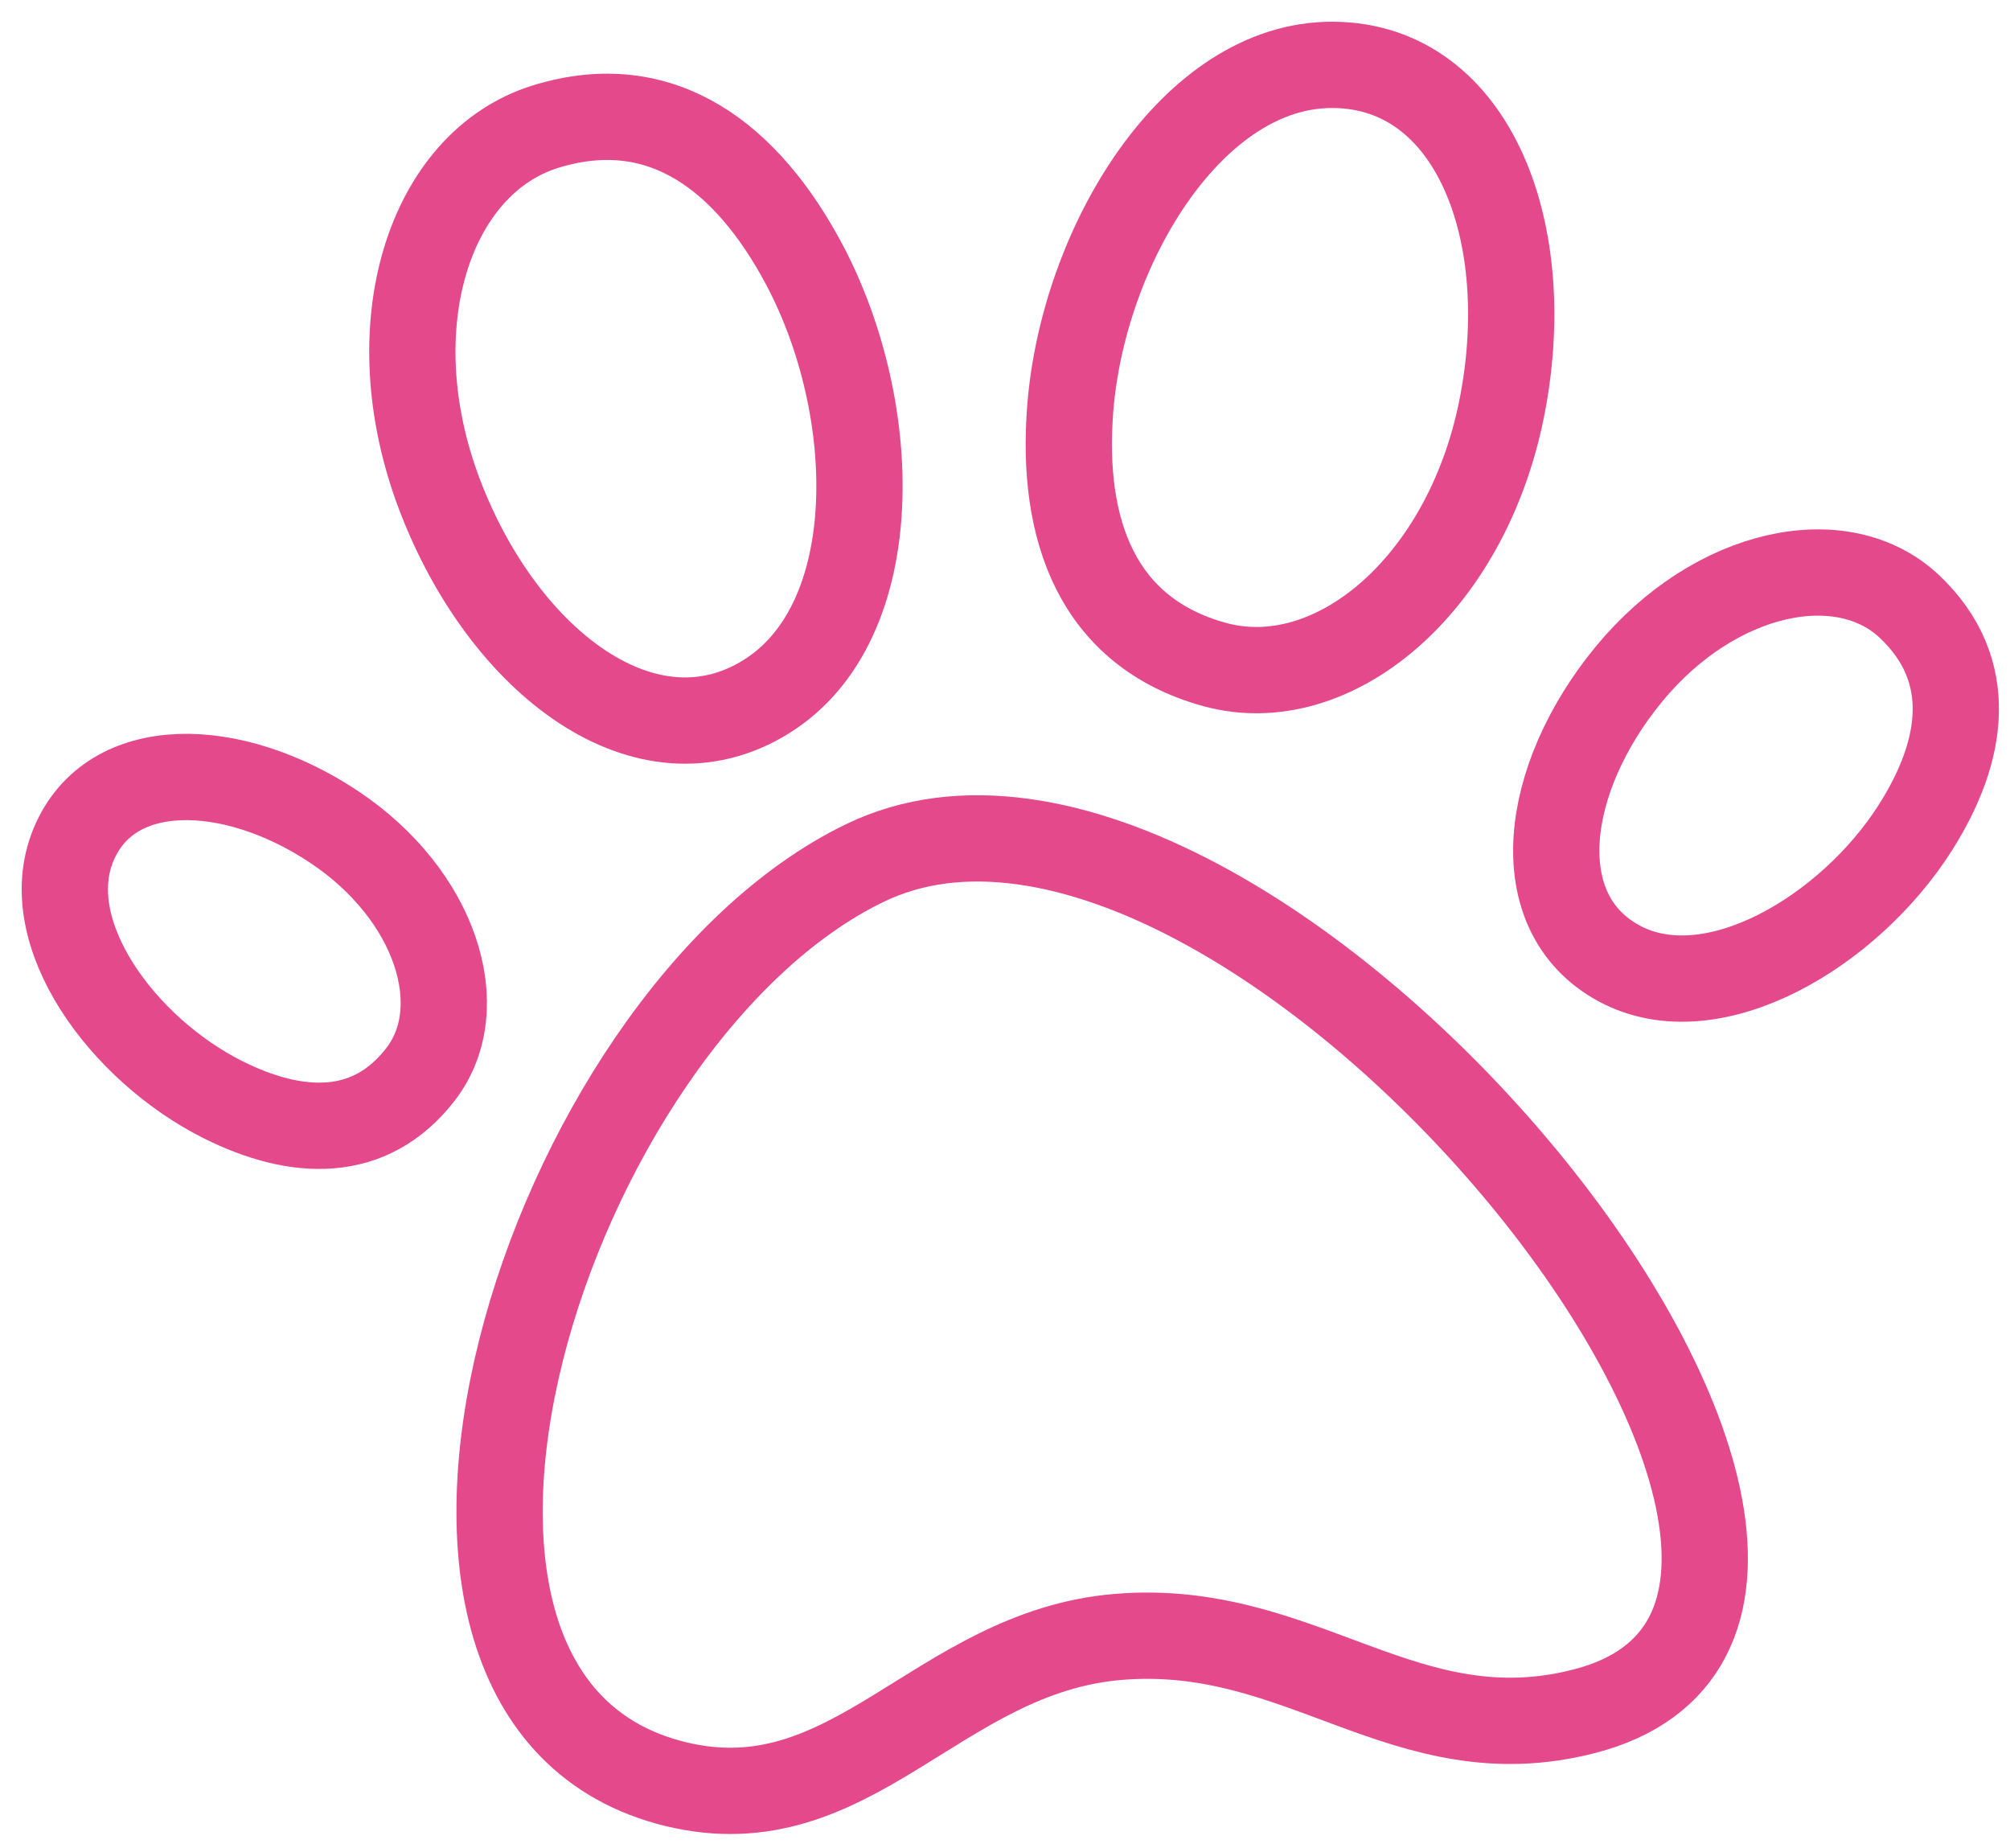 <?xml version="1.0" encoding="utf-8"?>
<svg xmlns="http://www.w3.org/2000/svg" fill="none" height="100%" overflow="visible" preserveAspectRatio="none" style="display: block;" viewBox="0 0 62 57" width="100%">
<g id="path">
<path d="M26.671 26.617C16.791 31.408 10.227 52.438 20.841 55.02C26.289 56.345 28.911 50.949 34.488 50.481C40.152 50.005 43.355 54.195 48.87 52.773C61.582 49.495 38.542 20.861 26.671 26.617Z" stroke="#E4498B" stroke-width="2.661"/>
<path d="M16.832 3.904C20.433 2.794 23.062 4.874 24.805 8.151C27.173 12.604 27.331 19.169 23.65 21.476C19.97 23.782 15.553 20.466 13.57 15.282C11.588 10.098 13.231 5.015 16.832 3.904Z" stroke="#E4498B" stroke-width="2.661"/>
<path d="M37.462 20.492C33.829 19.491 32.725 16.322 33.011 12.62C33.4 7.589 36.785 1.966 41.126 2C45.467 2.034 47.416 7.207 46.311 12.647C45.205 18.088 41.095 21.492 37.462 20.492Z" stroke="#E4498B" stroke-width="2.661"/>
<path d="M12.983 33.116C11.42 35.158 9.139 35.044 6.878 33.913C3.807 32.376 1.131 28.791 2.266 26.052C3.402 23.314 7.163 23.408 10.309 25.503C13.455 27.599 14.546 31.074 12.983 33.116Z" stroke="#E4498B" stroke-width="2.661"/>
<path d="M58.904 18.71C60.966 20.664 60.58 23.163 59.081 25.523C57.045 28.73 52.807 31.268 49.933 29.705C47.059 28.142 47.591 24.011 50.248 20.786C52.906 17.561 56.842 16.755 58.904 18.71Z" stroke="#E4498B" stroke-width="2.661"/>
</g>
</svg>